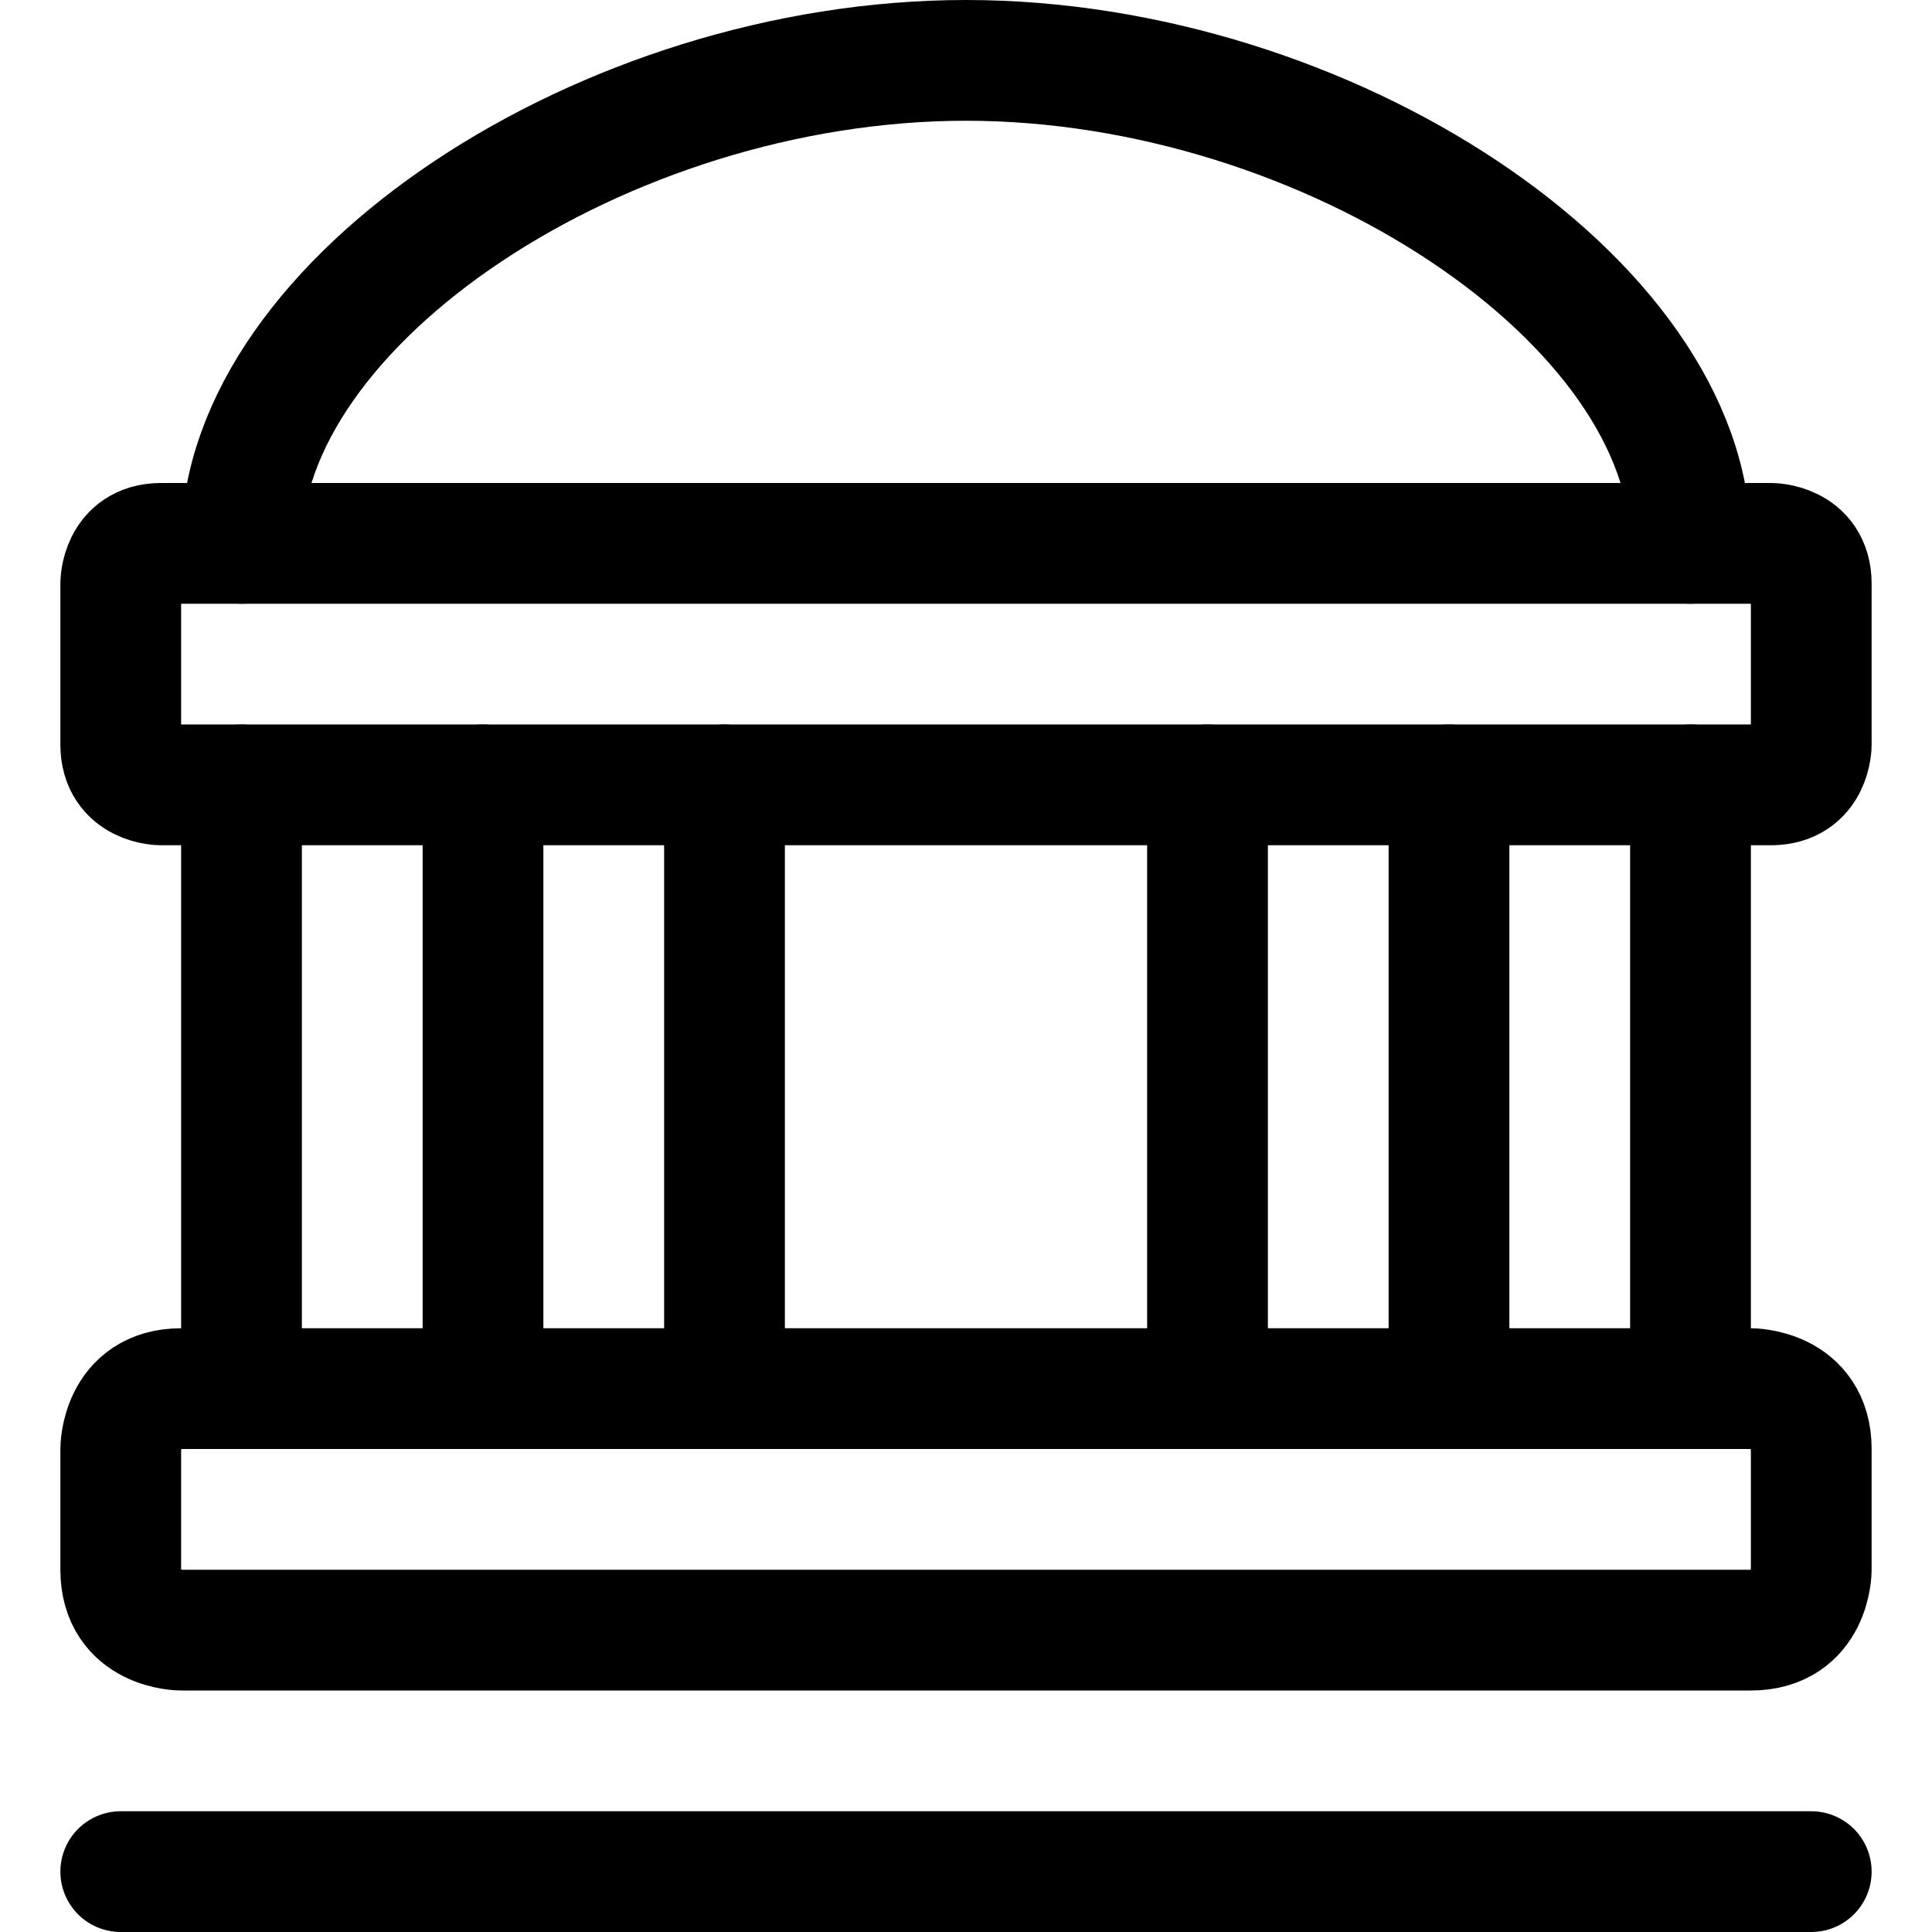 <svg xmlns="http://www.w3.org/2000/svg" viewBox="0 0 24 24" stroke-width="1.5" height="48" width="48"><defs></defs><title>official-building-2</title><path fill="none" stroke="#000000" stroke-linecap="round" stroke-linejoin="round" d="M2 6.75h20s.5 0 .5.5v2s0 .5-.5.5H2s-.5 0-.5-.5v-2s0-.5.5-.5"></path><path d="M21 6.75c0-3-4.5-6-9-6s-9 3-9 6" fill="none" stroke="#000000" stroke-linecap="round" stroke-linejoin="round"></path><path fill="none" stroke="#000000" stroke-linecap="round" stroke-linejoin="round" d="M2.25 17.25h19.5s.75 0 .75.75v1.5s0 .75-.75.75H2.25s-.75 0-.75-.75V18s0-.75.75-.75"></path><path fill="none" stroke="#000000" stroke-linecap="round" stroke-linejoin="round" d="M1.5 23.25h21"></path><path fill="none" stroke="#000000" stroke-linecap="round" stroke-linejoin="round" d="M3 9.75v7.5"></path><path fill="none" stroke="#000000" stroke-linecap="round" stroke-linejoin="round" d="M6 9.75v7.5"></path><path fill="none" stroke="#000000" stroke-linecap="round" stroke-linejoin="round" d="M9 9.75v7.5"></path><path fill="none" stroke="#000000" stroke-linecap="round" stroke-linejoin="round" d="M15 9.75v7.5"></path><path fill="none" stroke="#000000" stroke-linecap="round" stroke-linejoin="round" d="M21 9.75v7.5"></path><path fill="none" stroke="#000000" stroke-linecap="round" stroke-linejoin="round" d="M18 9.75v7.5"></path></svg>